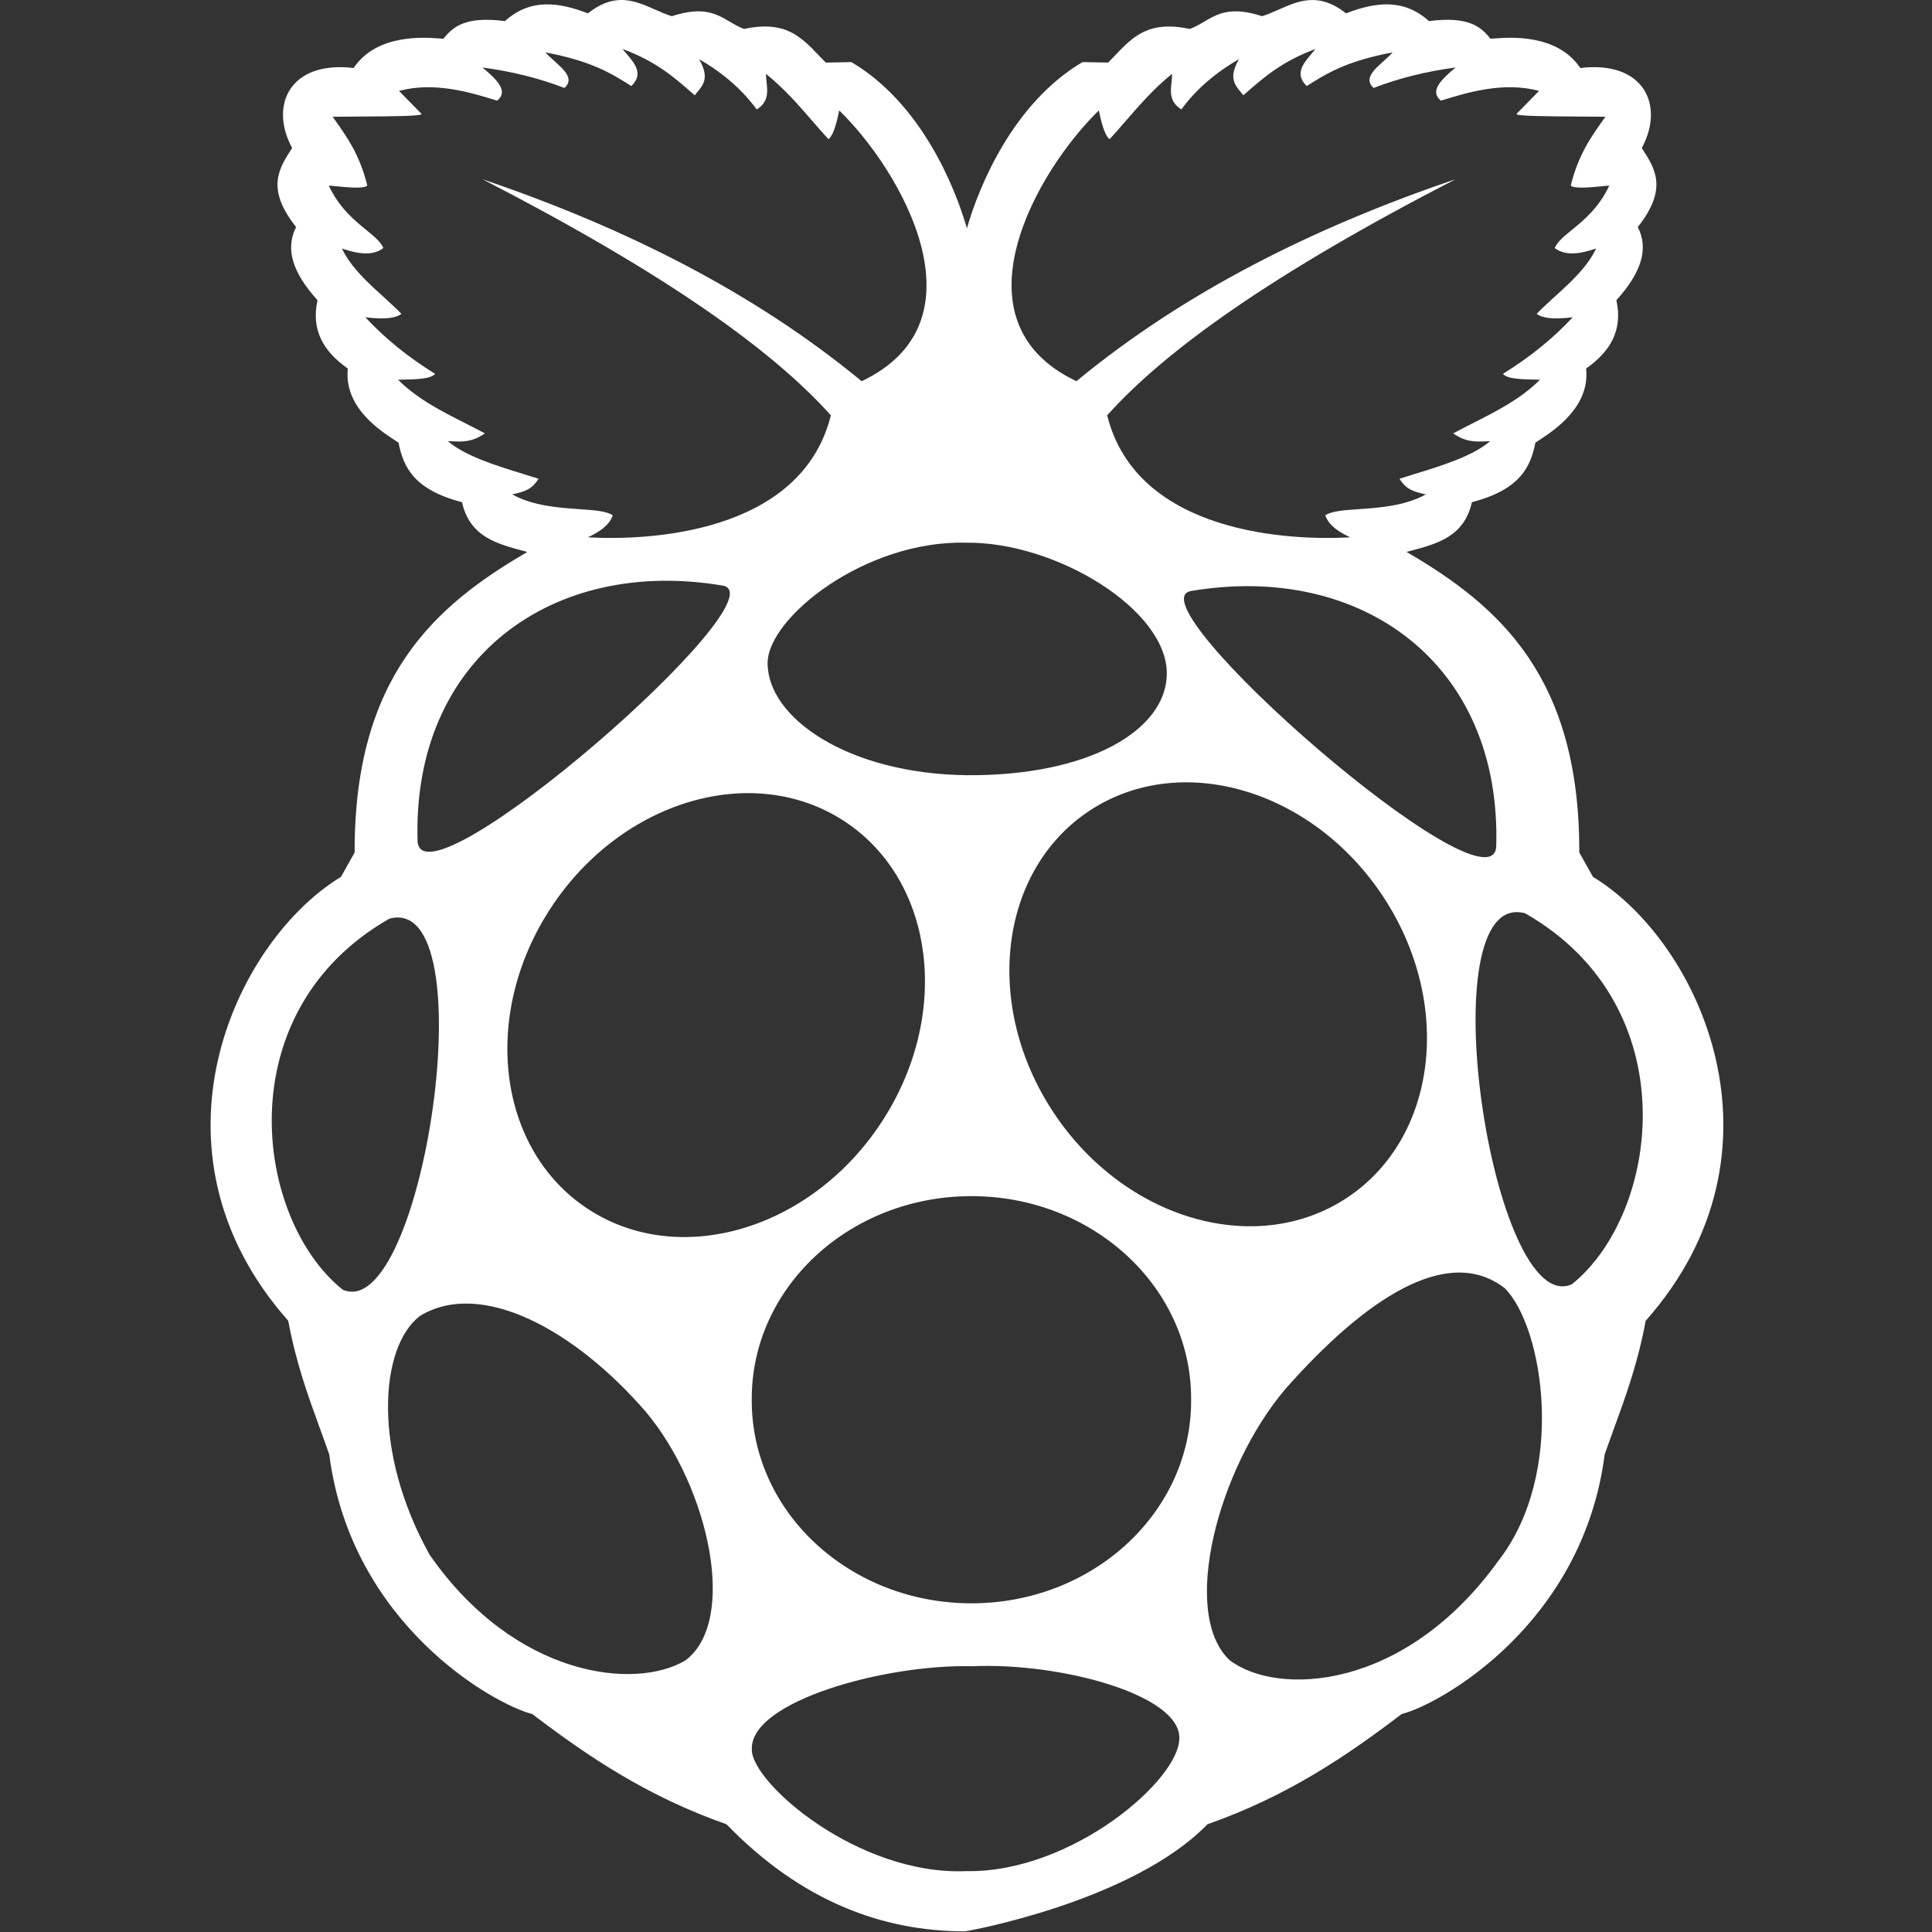 <svg width="1000" height="1000" viewBox="0 0 1000 1000" fill="none" xmlns="http://www.w3.org/2000/svg">
<rect x="0" y="0" width="1000" height="1000" fill="#333333" stroke="none"/>
<g clip-path="url(#clip0_2757_3)">
<path fill-rule="evenodd" clip-rule="evenodd" d="M204.513 227.965C202.041 226.35 198.564 224.077 194.998 221.125L75.356 431.151L194.992 221.121C186.993 214.498 178.552 204.458 180.024 190.752C167.719 182.132 160.862 171.075 164.348 155.398C151.126 140.76 147.645 128.663 153.258 117.515C137.565 97.713 144.269 87.347 150.983 76.965L151.209 76.616C139.311 54.732 149.811 31.266 183.033 35.195C194.95 17.426 219.541 19.309 227.538 19.922C228.414 19.989 229.091 20.041 229.53 20.05C234.519 13.72 241.101 8.299 261.358 10.925C274.476 -0.948 289.151 1.079 304.276 6.91C310.447 2.045 315.886 0.175 320.937 0.016L320.939 0.012C327.401 -0.189 333.211 2.372 339.02 4.932C341.887 6.196 344.754 7.459 347.699 8.39C363.922 3.095 370.808 7.15 377.687 11.202C380.039 12.588 382.391 13.973 385.115 14.983C406.42 10.482 414.403 18.824 424.058 28.913C425.154 30.057 426.27 31.224 427.43 32.397L440.659 32.134C476.432 53.212 494.169 96.138 500.469 118.209C506.77 96.141 524.547 53.215 560.326 32.134L573.558 32.397C574.71 31.23 575.82 30.069 576.909 28.929L576.91 28.928C586.558 18.832 594.541 10.48 615.858 14.983C618.58 13.973 620.931 12.589 623.283 11.204C630.167 7.152 637.061 3.094 653.274 8.39C656.218 7.459 659.083 6.195 661.947 4.932C672.294 0.369 682.635 -4.193 696.706 6.907C711.837 1.073 726.506 -0.951 739.624 10.922C759.881 8.296 766.463 13.717 771.449 20.044C771.889 20.035 772.568 19.983 773.446 19.916C781.452 19.303 806.038 17.424 817.945 35.192C851.18 31.26 861.674 54.728 849.782 76.613L850.022 76.984C856.723 87.359 863.417 97.724 847.73 117.499C853.342 128.651 849.865 140.748 836.639 155.386C840.129 171.06 833.269 182.12 820.97 190.74C823.093 210.563 804.487 222.719 796.471 227.956C795.812 228.386 795.226 228.769 794.728 229.106C792.21 241.604 786.956 253.398 761.854 259.92C757.896 277.751 743.899 281.461 729.897 285.174C729.271 285.34 728.645 285.506 728.02 285.673C776.306 313.741 817.713 350.661 817.431 441.239L824.518 453.853C879.882 487.513 929.691 595.708 851.801 683.653C847.799 705.295 841.669 722.144 835.538 738.993C833.872 743.574 832.205 748.155 830.58 752.833C819.218 841.008 745.056 882.298 725.499 887.181C696.831 909.008 666.303 929.719 624.994 944.228C586.049 984.383 500.185 999.66 499.561 999.66C457.141 999.684 414.951 984.38 376.012 944.228C334.697 929.719 304.169 909.008 275.507 887.181C255.944 882.298 181.782 841.008 170.42 752.833C168.796 748.157 167.13 743.578 165.463 738.998C159.332 722.147 153.202 705.297 149.202 683.653C71.306 595.717 121.118 487.525 176.485 453.865L183.559 441.251C183.278 350.664 224.685 313.747 272.971 285.685C272.347 285.518 271.723 285.353 271.098 285.187C257.092 281.474 243.099 277.765 239.134 259.932C214.032 253.413 208.781 241.616 206.26 229.119C205.761 228.781 205.173 228.396 204.513 227.965ZM616.522 724.497C616.853 782.39 566.211 829.569 503.415 829.872C440.616 830.178 389.44 783.494 389.11 725.601C389.107 725.233 389.107 724.865 389.11 724.497C388.779 666.606 439.417 619.427 502.216 619.121C565.016 618.816 616.189 665.499 616.522 723.393V724.497ZM437.023 425.048C484.137 455.911 492.631 525.861 455.992 581.287C419.353 636.716 351.458 656.635 304.344 625.775C257.229 594.913 248.739 524.962 285.374 469.536C322.013 414.107 389.908 394.189 437.023 425.048ZM564.187 419.462C517.075 450.321 508.581 520.275 545.217 575.701C581.856 631.13 649.751 651.048 696.865 620.186C743.98 589.326 752.474 519.376 715.835 463.947C679.199 408.521 611.304 388.602 564.187 419.462ZM201.548 475.502C252.415 461.87 218.722 685.889 177.333 667.508C131.805 630.9 117.143 523.69 201.548 475.502ZM789.394 472.71C738.52 459.082 772.22 683.109 813.609 664.729C859.136 628.118 873.799 520.895 789.394 472.71ZM616.562 305.885C704.347 291.067 777.392 343.209 774.444 438.374C771.556 474.86 584.22 311.319 616.562 305.885ZM374.016 303.094C286.225 288.272 213.185 340.426 216.134 435.585C219.021 472.068 406.36 308.527 374.016 303.094ZM500.115 280.9C447.721 279.536 397.438 319.774 397.316 343.114C397.172 371.472 438.741 400.509 500.473 401.246C563.511 401.696 603.737 378.004 603.939 348.737C604.172 315.579 546.606 280.389 500.115 280.9ZM503.314 862.435C548.995 860.441 610.289 877.143 610.411 899.303C611.17 920.818 554.821 969.431 500.286 968.492C443.806 970.929 388.425 922.239 389.149 905.363C388.302 880.62 457.919 861.3 503.314 862.435ZM334.59 731.117C367.112 770.288 381.94 839.107 354.798 859.395C329.121 874.883 266.766 868.504 222.447 804.85C192.555 751.436 196.406 697.083 217.394 681.116C248.778 662.004 297.269 687.821 334.593 731.117H334.59ZM665.53 718.699C630.341 759.903 610.748 835.058 636.415 859.264C660.961 878.069 726.849 875.44 775.517 807.926C810.856 762.582 799.016 686.855 778.83 666.747C748.843 643.56 705.793 673.236 665.53 718.687V718.699ZM249.831 92.813C344.689 141.715 399.844 181.277 430.067 214.973C414.584 277.013 333.813 279.845 304.279 278.105C310.326 275.292 315.373 271.919 317.162 266.742C314.046 264.528 307.595 264.078 299.8 263.533C289.057 262.783 275.761 261.854 265.129 255.884C272.176 254.422 275.473 253 278.767 247.802C276.203 246.984 273.609 246.183 271.015 245.382C256.08 240.77 241.143 236.158 231.787 228.357C232.684 228.368 233.571 228.407 234.459 228.445C239.437 228.659 244.416 228.872 250.983 224.318C247.57 222.479 244.107 220.724 240.644 218.97C228.355 212.742 216.066 206.515 206.025 196.541C206.766 196.523 207.512 196.507 208.258 196.492C215.596 196.34 222.936 196.189 225.221 193.511C211.013 184.71 199.024 174.925 189.102 164.22C200.333 165.574 205.077 164.409 207.793 162.452C204.718 159.304 201.409 156.295 198.1 153.287C189.851 145.787 181.603 138.287 176.977 128.615C185.315 131.489 192.946 132.59 198.446 128.364C196.989 125.077 193.62 122.328 189.526 118.987C183.367 113.961 175.565 107.595 170.157 96.04C170.727 96.095 171.3 96.151 171.873 96.208C180.117 97.018 188.369 97.829 190.111 96.04C186.217 80.175 179.657 70.948 173.097 61.721C172.794 61.294 172.491 60.868 172.188 60.441C176.796 60.372 181.986 60.342 187.177 60.312C203.151 60.218 219.13 60.125 218.158 58.927L206.539 47.06C224.893 42.118 243.673 47.852 257.308 52.108C263.428 47.28 257.198 41.173 249.729 34.938C265.328 37.021 279.422 40.605 292.164 45.543C297.315 40.893 292.136 36.242 286.958 31.591C285.296 30.097 283.633 28.604 282.312 27.11C306.411 31.679 316.62 38.103 326.766 44.534C333.236 38.334 328.659 32.951 324.084 27.57C323.453 26.828 322.822 26.087 322.221 25.343C339.424 31.712 348.729 39.838 358.031 47.961C358.555 48.418 359.078 48.875 359.603 49.332C360.061 48.713 360.553 48.118 361.045 47.522C364.141 43.775 367.238 40.027 361.875 30.645C374.777 38.079 384.494 46.84 391.681 56.655C397.862 52.721 397.323 47.668 396.785 42.615C396.628 41.141 396.471 39.666 396.48 38.219C406.132 46.068 413.244 54.279 420.356 62.489C423.125 65.686 425.894 68.882 428.813 72.057C430.911 70.528 432.746 65.352 434.37 57.16C466.354 88.181 511.551 166.324 445.987 197.305C390.222 151.325 323.628 117.894 249.831 92.813ZM753.379 92.768C658.48 141.696 603.3 181.261 573.071 214.973C588.554 277.013 669.322 279.845 698.856 278.105C692.809 275.292 687.762 271.919 685.976 266.742C689.092 264.528 695.543 264.078 703.337 263.533C714.081 262.783 727.376 261.854 738.006 255.884C730.959 254.422 727.665 253 724.368 247.802C726.931 246.985 729.523 246.185 732.115 245.384C747.054 240.772 761.994 236.159 771.348 228.357C770.451 228.368 769.564 228.407 768.676 228.445C763.698 228.659 758.719 228.872 752.152 224.318C755.563 222.48 759.025 220.726 762.487 218.972C774.779 212.744 787.071 206.516 797.113 196.541C796.372 196.523 795.626 196.507 794.879 196.492C787.539 196.34 780.2 196.189 777.918 193.511C792.125 184.71 804.114 174.925 814.036 164.22C802.802 165.574 798.061 164.409 795.345 162.452C798.422 159.301 801.733 156.291 805.044 153.28C813.29 145.782 821.536 138.284 826.161 128.615C817.82 131.489 810.189 132.59 804.689 128.364C806.146 125.077 809.515 122.328 813.609 118.988C819.769 113.962 827.571 107.595 832.978 96.04C832.41 96.095 831.839 96.151 831.268 96.207C823.025 97.018 814.766 97.83 813.024 96.04C816.927 80.17 823.487 70.943 830.046 61.716C830.35 61.289 830.653 60.862 830.957 60.434C826.349 60.366 821.158 60.336 815.967 60.306C799.993 60.212 784.014 60.119 784.986 58.921L796.606 47.05C778.251 42.112 759.471 47.846 745.836 52.102C739.716 47.274 745.943 41.167 753.412 34.932C737.816 37.012 723.719 40.599 710.98 45.537C705.827 40.887 711.006 36.236 716.185 31.585C717.848 30.092 719.511 28.598 720.832 27.104C696.733 31.673 686.524 38.097 676.375 44.528C669.906 38.329 674.483 32.947 679.058 27.566C679.69 26.824 680.321 26.081 680.923 25.337C663.72 31.706 654.415 39.831 645.113 47.955C644.589 48.412 644.066 48.869 643.541 49.325C643.083 48.708 642.592 48.114 642.1 47.519C639.002 43.771 635.904 40.024 641.266 30.639C628.368 38.073 618.651 46.833 611.463 56.649C605.282 52.714 605.821 47.66 606.359 42.607C606.516 41.133 606.674 39.659 606.664 38.213C597.007 46.066 589.892 54.281 582.776 62.496C580.011 65.688 577.246 68.88 574.331 72.051C572.233 70.522 570.398 65.345 568.774 57.15C536.79 88.175 491.593 166.317 557.157 197.299C612.916 151.287 679.541 117.853 753.379 92.768Z" fill="white"/>
</g>
<defs>
<clipPath id="clip0_2757_3">
<rect width="783" height="1000" fill="white" transform="translate(109)"/>
</clipPath>
</defs>
</svg>
